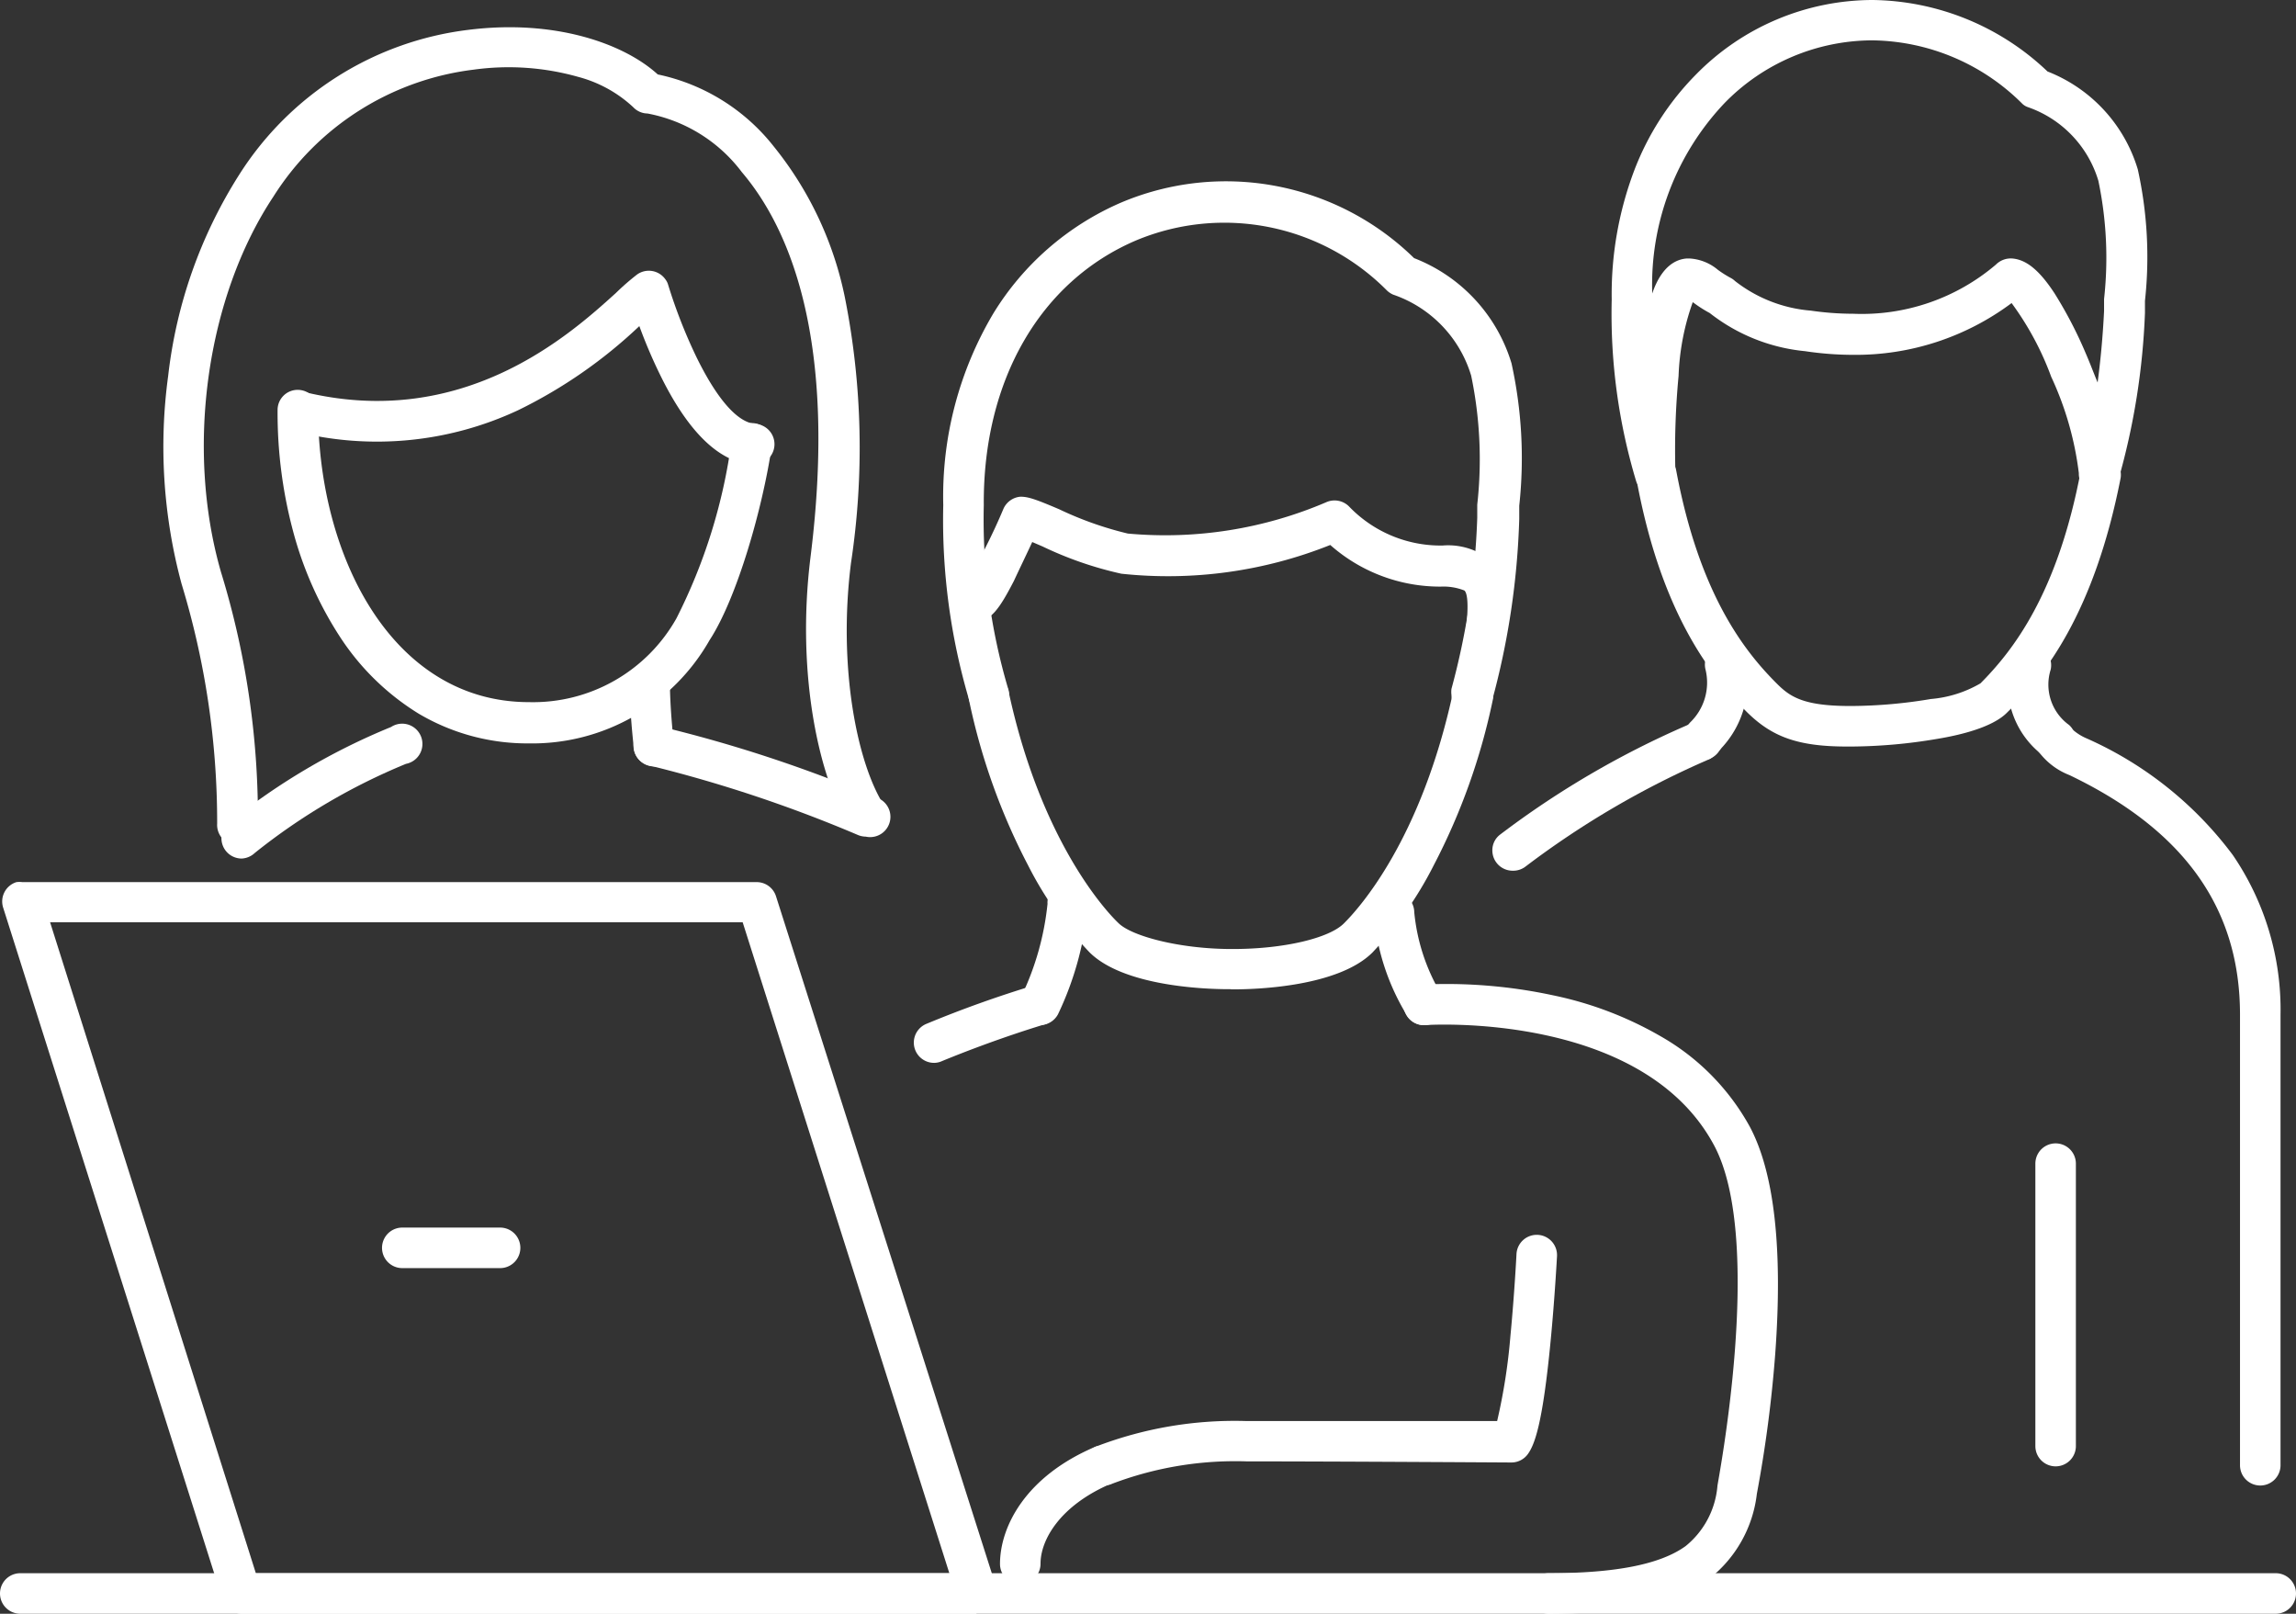 <svg id="Calque_1" data-name="Calque 1" xmlns="http://www.w3.org/2000/svg" xmlns:xlink="http://www.w3.org/1999/xlink" viewBox="0 0 124.65 87.59"><rect x="0" y="0" width="124.65" height="87.59" fill="#333333" stroke="none"/><defs><style>.cls-1{fill:none;}.cls-2{clip-path:url(#clip-path);}.cls-3{fill:#fff;}</style><clipPath id="clip-path" transform="translate(0 -0.74)"><rect class="cls-1" x="-0.74" width="126.13" height="89.07"/></clipPath></defs><g class="cls-2"><path class="cls-3" d="M123.55,88.33H1.1a1.1,1.1,0,0,1,0-2.2H123.55a1.1,1.1,0,0,1,0,2.2Z" transform="translate(0 -0.74)"/><path class="cls-3" d="M53,88.33H13.13a1.1,1.1,0,0,1-1.05-.77L.17,50a1.1,1.1,0,0,1,.72-1.38,1.26,1.26,0,0,1,.33,0H41.13a1.1,1.1,0,0,1,1,.77L54.09,86.9a1.1,1.1,0,0,1-.72,1.38,1,1,0,0,1-.33,0Zm-39.11-2.2H51.54L40.32,50.8H2.72Z" transform="translate(0 -0.74)"/></g><path class="cls-3" d="M27.15,69.57H21.84a1.1,1.1,0,0,1,0-2.2h5.31a1.1,1.1,0,1,1,0,2.2Z" transform="translate(0 -0.74)"/><g class="cls-2"><path class="cls-3" d="M77.31,56.38a1.08,1.08,0,0,1-.88-.45,12.48,12.48,0,0,1-1.84-5.52,1.1,1.1,0,1,1,2.19-.16,10.62,10.62,0,0,0,1.42,4.38A1.09,1.09,0,0,1,78,56.16a1.11,1.11,0,0,1-.65.22Z" transform="translate(0 -0.74)"/><path class="cls-3" d="M56.45,56.38a1.1,1.1,0,0,1-1.1-1.1,1,1,0,0,1,.11-.48,15.16,15.16,0,0,0,1.41-5,1.1,1.1,0,1,1,2.19.06,17.22,17.22,0,0,1-1.62,5.93A1.11,1.11,0,0,1,56.45,56.38Z" transform="translate(0 -0.74)"/><path class="cls-3" d="M66.78,54.43h-.11c-1.31,0-5.68-.17-7.52-2a19.85,19.85,0,0,1-3.34-4.73,34.58,34.58,0,0,1-3.21-9,1.1,1.1,0,0,1,2.15-.46c1.74,8.1,5.26,11.94,6,12.63s3.26,1.36,6,1.38h.2c2.73,0,5.19-.58,6-1.38s4.21-4.53,5.95-12.63a1.1,1.1,0,0,1,2.15.46,34.58,34.58,0,0,1-3.21,9,20.07,20.07,0,0,1-3.33,4.74c-1.85,1.84-6.22,2-7.53,2h-.12Z" transform="translate(0 -0.74)"/><path class="cls-3" d="M79.9,39.56a1.1,1.1,0,0,1-1.1-1.1,1.26,1.26,0,0,1,0-.33h0a40.53,40.53,0,0,0,1.4-9.29c0-.24,0-.48,0-.71a22.23,22.23,0,0,0-.33-7,6.68,6.68,0,0,0-4.24-4.4,1.19,1.19,0,0,1-.33-.22A12.43,12.43,0,0,0,61.7,13.78C56.47,16,53.36,21.4,53.41,28.16q0,6.75,0,0a32.34,32.34,0,0,0,1.31,9.92,1.1,1.1,0,0,1-2.08.74,34.34,34.34,0,0,1-1.43-10.66,19.43,19.43,0,0,1,2.72-10.41,15.19,15.19,0,0,1,6.9-6,14.6,14.6,0,0,1,15.94,3,8.87,8.87,0,0,1,5.29,5.71,23.91,23.91,0,0,1,.42,7.73l0,.71A42.08,42.08,0,0,1,81,38.79,1.1,1.1,0,0,1,79.9,39.56Z" transform="translate(0 -0.74)"/><path class="cls-3" d="M80.7,36a1.09,1.09,0,0,1-1.1-1.09v-.12c.17-1.56,0-1.92-.1-2a3.11,3.11,0,0,0-1.28-.21,9,9,0,0,1-6-2.26,23.75,23.75,0,0,1-11.34,1.56,19.72,19.72,0,0,1-4.28-1.48l-.56-.24c-.3.65-.68,1.43-1,2.12-.74,1.42-1.26,2.27-2.17,2.19a1.1,1.1,0,0,1-1-1.2,1.08,1.08,0,0,1,.54-.85,31.12,31.12,0,0,0,2.07-4.07,1.11,1.11,0,0,1,.92-.65c.42,0,.81.13,2.1.68a18.79,18.79,0,0,0,3.73,1.32A22.21,22.21,0,0,0,72,28a1.11,1.11,0,0,1,1.23.22,6.89,6.89,0,0,0,5.09,2.13,3.66,3.66,0,0,1,2.83,1c.61.73.79,1.81.6,3.62A1.09,1.09,0,0,1,80.7,36Z" transform="translate(0 -0.74)"/><path class="cls-3" d="M84.08,88.33a1.1,1.1,0,1,1,0-2.2c3.63,0,6.06-.48,7.43-1.47a4.7,4.7,0,0,0,1.73-3.27c0-.13,2.58-13.28-.17-18.46-3.89-7.32-15.57-6.56-15.69-6.55a1.1,1.1,0,0,1-.15-2.2,27.52,27.52,0,0,1,7.07.58A19.61,19.61,0,0,1,90.18,57,12.67,12.67,0,0,1,95,61.9c1.33,2.5,1.79,6.64,1.38,12.29a69.82,69.82,0,0,1-1,7.63,6.85,6.85,0,0,1-2.6,4.62C91,87.73,88.24,88.33,84.08,88.33Z" transform="translate(0 -0.74)"/><path class="cls-3" d="M50.72,58.43a1.1,1.1,0,0,1-.42-2.12q2.87-1.19,5.84-2.09a1.1,1.1,0,0,1,.61,2.11h0s-2.56.75-5.6,2A1.07,1.07,0,0,1,50.72,58.43Z" transform="translate(0 -0.74)"/><path class="cls-3" d="M59.92,81.37a1.1,1.1,0,0,1-.43-2.11,21,21,0,0,1,8.15-1.39c4,0,11.3,0,13.64,0A31.72,31.72,0,0,0,82,73.26c.22-2.29.33-4.43.33-4.45a1.1,1.1,0,1,1,2.2.11h0s-.12,2.27-.35,4.64c-.43,4.46-.86,5.58-1.23,6.1a1.1,1.1,0,0,1-.9.46c-.1,0-9.6-.06-14.37-.06a18.85,18.85,0,0,0-7.29,1.21A1.12,1.12,0,0,1,59.92,81.37Z" transform="translate(0 -0.74)"/><path class="cls-3" d="M55.39,86.73a1.1,1.1,0,0,1-1.1-1.1c0-2,1.36-4.75,5.19-6.37a1.1,1.1,0,0,1,.86,2c-2.84,1.21-3.85,3.1-3.85,4.35a1.09,1.09,0,0,1-1.09,1.1Z" transform="translate(0 -0.74)"/><path class="cls-3" d="M40.84,25.94h-.11c-1.76-.18-3.42-1.83-4.91-4.89a27.65,27.65,0,0,1-1.11-2.61A26.31,26.31,0,0,1,28.14,23a18.08,18.08,0,0,1-12.22,1.13A1.1,1.1,0,0,1,16.45,22c8.7,2.14,14.52-3.12,17-5.37a13.12,13.12,0,0,1,1.15-1,1.1,1.1,0,0,1,1.53.28.89.89,0,0,1,.15.31,28.12,28.12,0,0,0,1.52,3.88C38.89,22.33,40,23.66,41,23.75a1.1,1.1,0,0,1-.11,2.2Z" transform="translate(0 -0.74)"/><path class="cls-3" d="M12.86,46.61h-.07a1.1,1.1,0,0,1-1-1.17,44.4,44.4,0,0,0-1.93-13,28.53,28.53,0,0,1-.73-11.3A25.78,25.78,0,0,1,13,10.2,17.19,17.19,0,0,1,25.43,2.36c4.7-.59,8.45.75,10.28,2.42A10.84,10.84,0,0,1,42,8.68a19.1,19.1,0,0,1,3.87,8.21A41.78,41.78,0,0,1,46.2,31.3C45.48,37,46.55,42.21,48,44.46a1.1,1.1,0,0,1-1.86,1.17C44.53,43.12,43.2,37.49,44,31c1.5-11.91-1.2-17.95-3.72-20.91a8.34,8.34,0,0,0-5.13-3.19,1.08,1.08,0,0,1-.77-.34,7,7,0,0,0-3-1.65,13.87,13.87,0,0,0-5.66-.39,15,15,0,0,0-10.87,6.88C11.22,16.86,10.05,25.06,12,31.8a45.27,45.27,0,0,1,2,13.77A1.1,1.1,0,0,1,12.86,46.61Z" transform="translate(0 -0.74)"/><path class="cls-3" d="M35.5,42.34a1.11,1.11,0,0,1-1.09-1c-.22-2-.24-3.37-.24-3.43a1.1,1.1,0,0,1,2.2,0s0,1.29.22,3.23a1.11,1.11,0,0,1-1,1.21Z" transform="translate(0 -0.74)"/><path class="cls-3" d="M9.6,106.49" transform="translate(0 -0.74)"/><path class="cls-3" d="M13.12,47.34a1.1,1.1,0,0,1-.72-1.93,35.41,35.41,0,0,1,8.83-5.21,1.1,1.1,0,1,1,.81,2,33.51,33.51,0,0,0-8.2,4.83A1.12,1.12,0,0,1,13.12,47.34Z" transform="translate(0 -0.74)"/><path class="cls-3" d="M47,46.15a1.14,1.14,0,0,1-.45-.1A74,74,0,0,0,35.3,42.3a1.1,1.1,0,1,1,.46-2.15h0A75.09,75.09,0,0,1,47.48,44,1.1,1.1,0,0,1,47,46.15Z" transform="translate(0 -0.74)"/><path class="cls-3" d="M28.72,41.09a11.59,11.59,0,0,1-6-1.62,13.59,13.59,0,0,1-4.28-4.19,19.87,19.87,0,0,1-2.54-5.75A24.87,24.87,0,0,1,15.07,23a1.09,1.09,0,0,1,1.09-1.1A1.11,1.11,0,0,1,17.27,23c0,7.88,4,15.85,11.45,15.85a8.93,8.93,0,0,0,8-4.54,30.08,30.08,0,0,0,3-9.66,1.1,1.1,0,0,1,2.18.31h0c-.5,3.38-1.89,8.25-3.38,10.53A11.07,11.07,0,0,1,28.72,41.09Z" transform="translate(0 -0.74)"/><path class="cls-3" d="M111.6,42a1.06,1.06,0,0,1-.77-.32,4.81,4.81,0,0,1-1.61-5.2,1.1,1.1,0,0,1,2.11.61v0a2.7,2.7,0,0,0,1,3A1.1,1.1,0,0,1,111.6,42Z" transform="translate(0 -0.74)"/><path class="cls-3" d="M92.41,42a1.1,1.1,0,0,1-1.1-1.1,1.08,1.08,0,0,1,.18-.6,3.44,3.44,0,0,1,.26-.34,3,3,0,0,0,.85-2.85,1.11,1.11,0,0,1,.75-1.36,1.1,1.1,0,0,1,1.36.73,5.23,5.23,0,0,1-1.24,4.85l-.14.18A1.1,1.1,0,0,1,92.41,42Z" transform="translate(0 -0.74)"/><path class="cls-3" d="M100.41,41.26h-.13c-2.65,0-4.07-.51-5.45-1.88-1.94-1.94-4.67-5.37-6-12.7A1.1,1.1,0,0,1,91,26.27h0c1.26,6.73,3.71,9.82,5.45,11.56.71.71,1.41,1.22,3.92,1.23h.18a26.7,26.7,0,0,0,4.28-.38,6.39,6.39,0,0,0,2.69-.85c1.73-1.74,4.18-4.82,5.45-11.56a1.1,1.1,0,0,1,2.16.41C113.7,34,111,37.44,109,39.38c-.23.24-1,1-3.86,1.47a28.64,28.64,0,0,1-4.62.41Z" transform="translate(0 -0.74)"/><path class="cls-3" d="M101.66.74h0a14,14,0,0,1,9.5,3.88,8.25,8.25,0,0,1,4.9,5.31,22,22,0,0,1,.39,7.14l0,.65A38.24,38.24,0,0,1,115,26.81a1.1,1.1,0,0,1-2.14-.39,17.33,17.33,0,0,0-1.5-5.23,16.11,16.11,0,0,0-2.15-4A14.14,14.14,0,0,1,100.61,20a17.68,17.68,0,0,1-2.62-.2,9.92,9.92,0,0,1-5.17-2.07,6.87,6.87,0,0,1-.81-.51l-.11-.08a13.26,13.26,0,0,0-.77,4,42.61,42.61,0,0,0-.17,5.3,1.1,1.1,0,0,1-2.13.43A31.52,31.52,0,0,1,87.5,17a19,19,0,0,1,1.22-7,15,15,0,0,1,3.35-5.21A13.46,13.46,0,0,1,101.66.74ZM113.88,21.5c.15-1.13.28-2.44.35-3.88l0-.65a20.35,20.35,0,0,0-.31-6.42,6.07,6.07,0,0,0-3.84-4,.83.83,0,0,1-.33-.22,11.71,11.71,0,0,0-8.12-3.4,11.25,11.25,0,0,0-8,3.4A14.34,14.34,0,0,0,89.7,16.67c.22-.65.74-1.81,1.87-1.9h.15a2.62,2.62,0,0,1,1.55.62,6,6,0,0,0,.68.43,1,1,0,0,1,.24.17,7.68,7.68,0,0,0,4.12,1.61,16.07,16.07,0,0,0,2.3.17,11.23,11.23,0,0,0,7.75-2.67,1.14,1.14,0,0,1,.88-.33c.77.06,1.48.64,2.3,1.89a23,23,0,0,1,1.7,3.27C113.45,20.41,113.67,21,113.88,21.5Z" transform="translate(0 -0.74)"/><path class="cls-3" d="M82.12,48a1.1,1.1,0,0,1-1.1-1.1,1.06,1.06,0,0,1,.42-.86A49,49,0,0,1,92,39.93a1.1,1.1,0,0,1,.84,2h0a48.08,48.08,0,0,0-10,5.83A1.1,1.1,0,0,1,82.12,48Z" transform="translate(0 -0.74)"/><path class="cls-3" d="M122.71,81.37a1.1,1.1,0,0,1-1.1-1.1V55.81c0-5.74-3-10-9.26-13a3.79,3.79,0,0,1-1.7-1.31,1.1,1.1,0,0,1,1.85-1.18,2.84,2.84,0,0,0,.81.51,20,20,0,0,1,7.91,6.32,14.88,14.88,0,0,1,2.59,8.67V80.27A1.1,1.1,0,0,1,122.71,81.37Z" transform="translate(0 -0.74)"/><path class="cls-3" d="M111.6,80.33a1.1,1.1,0,0,1-1.1-1.1V63.9a1.1,1.1,0,0,1,2.2,0V79.23A1.1,1.1,0,0,1,111.6,80.33Z" transform="translate(0 -0.74)"/></g></svg>
